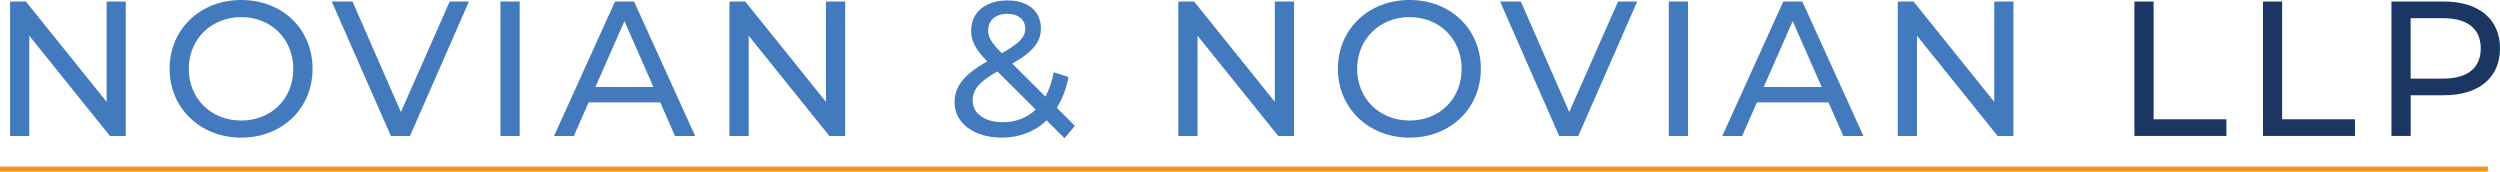 <?xml version="1.0" encoding="UTF-8"?><svg id="Layer_1" xmlns="http://www.w3.org/2000/svg" viewBox="0 0 361.13 24.79"><defs><style>.cls-1{fill:#437abe;}.cls-2{fill:#1c3664;}.cls-3{fill:none;stroke:#f7941d;stroke-miterlimit:10;stroke-width:.73px;}</style></defs><path class="cls-1" d="m18.17.22v19.43h-2.28L4.23,5.16v14.49H1.46V.22h2.28l11.66,14.49V.22h2.78-.01Z"/><path class="cls-1" d="m24.5,9.94c0-5.69,4.39-9.94,10.35-9.94s10.3,4.22,10.3,9.94-4.39,9.94-10.3,9.94-10.35-4.25-10.35-9.94Zm17.87,0c0-4.3-3.22-7.47-7.52-7.47s-7.58,3.16-7.58,7.47,3.22,7.47,7.58,7.47,7.52-3.16,7.52-7.47Z"/><path class="cls-1" d="m67.74.22l-8.52,19.43h-2.75L47.92.22h3l6.99,15.96L64.96.22h2.78Z"/><path class="cls-1" d="m72.29.22h2.78v19.43h-2.78V.22Z"/><path class="cls-1" d="m95.36,14.79h-10.33l-2.14,4.86h-2.86L88.84.22h2.75l8.83,19.43h-2.91l-2.14-4.86h0Zm-.97-2.22l-4.19-9.52-4.19,9.52h8.38Z"/><path class="cls-1" d="m122.09.22v19.43h-2.28l-11.66-14.49v14.49h-2.78V.22h2.28l11.66,14.49V.22h2.78Z"/><path class="cls-1" d="m153.76,19.96l-2.58-2.58c-1.69,1.64-3.91,2.5-6.49,2.5-3.94,0-6.8-2.08-6.8-5.05,0-2.39,1.36-4.05,4.72-5.97-1.75-1.75-2.33-3-2.33-4.44,0-2.61,2.05-4.36,5.25-4.36,2.94,0,4.83,1.53,4.83,4.05,0,1.97-1.17,3.39-4.14,5.08l4.8,4.77c.53-1,.94-2.17,1.19-3.52l2.14.69c-.33,1.72-.92,3.22-1.69,4.44l2.61,2.61-1.5,1.78h0Zm-4.16-4.14l-5.52-5.5c-2.72,1.53-3.58,2.67-3.58,4.22,0,1.86,1.75,3.11,4.36,3.11,1.86,0,3.5-.61,4.75-1.83h0Zm-6.86-11.46c0,1,.39,1.72,1.97,3.33,2.55-1.44,3.39-2.33,3.39-3.55s-.92-2.14-2.58-2.14c-1.75,0-2.78.97-2.78,2.36Z"/><path class="cls-1" d="m186.93.22v19.43h-2.28l-11.66-14.49v14.49h-2.78V.22h2.28l11.66,14.49V.22h2.78Z"/><path class="cls-1" d="m193.26,9.94c0-5.69,4.39-9.94,10.35-9.94s10.3,4.22,10.3,9.94-4.39,9.94-10.3,9.94-10.35-4.25-10.35-9.94Zm17.88,0c0-4.3-3.22-7.47-7.52-7.47s-7.58,3.16-7.58,7.47,3.22,7.47,7.58,7.47,7.52-3.16,7.52-7.47Z"/><path class="cls-1" d="m236.5.22l-8.52,19.43h-2.75L216.69.22h3l6.99,15.96L233.73.22h2.78,0Z"/><path class="cls-1" d="m241.06.22h2.78v19.43h-2.78V.22Z"/><path class="cls-1" d="m264.12,14.79h-10.33l-2.14,4.86h-2.86L257.6.22h2.75l8.83,19.43h-2.91l-2.14-4.86h0Zm-.97-2.22l-4.19-9.52-4.19,9.52h8.38Z"/><path class="cls-1" d="m290.85.22v19.43h-2.28l-11.66-14.49v14.49h-2.78V.22h2.28l11.66,14.49V.22h2.78Z"/><path class="cls-2" d="m308.31.22h2.78v17.01h10.52v2.41h-13.29V.22h0Z"/><path class="cls-2" d="m326.88.22h2.78v17.01h10.52v2.41h-13.29V.22h0Z"/><path class="cls-2" d="m361.13,6.99c0,4.22-3.05,6.77-8.1,6.77h-4.8v5.88h-2.78V.22h7.58c5.05,0,8.1,2.55,8.1,6.77Zm-2.78,0c0-2.78-1.86-4.36-5.41-4.36h-4.72v8.72h4.72c3.55,0,5.41-1.58,5.41-4.36Z"/><line class="cls-3" y1="24.42" x2="359.38" y2="24.42"/></svg>